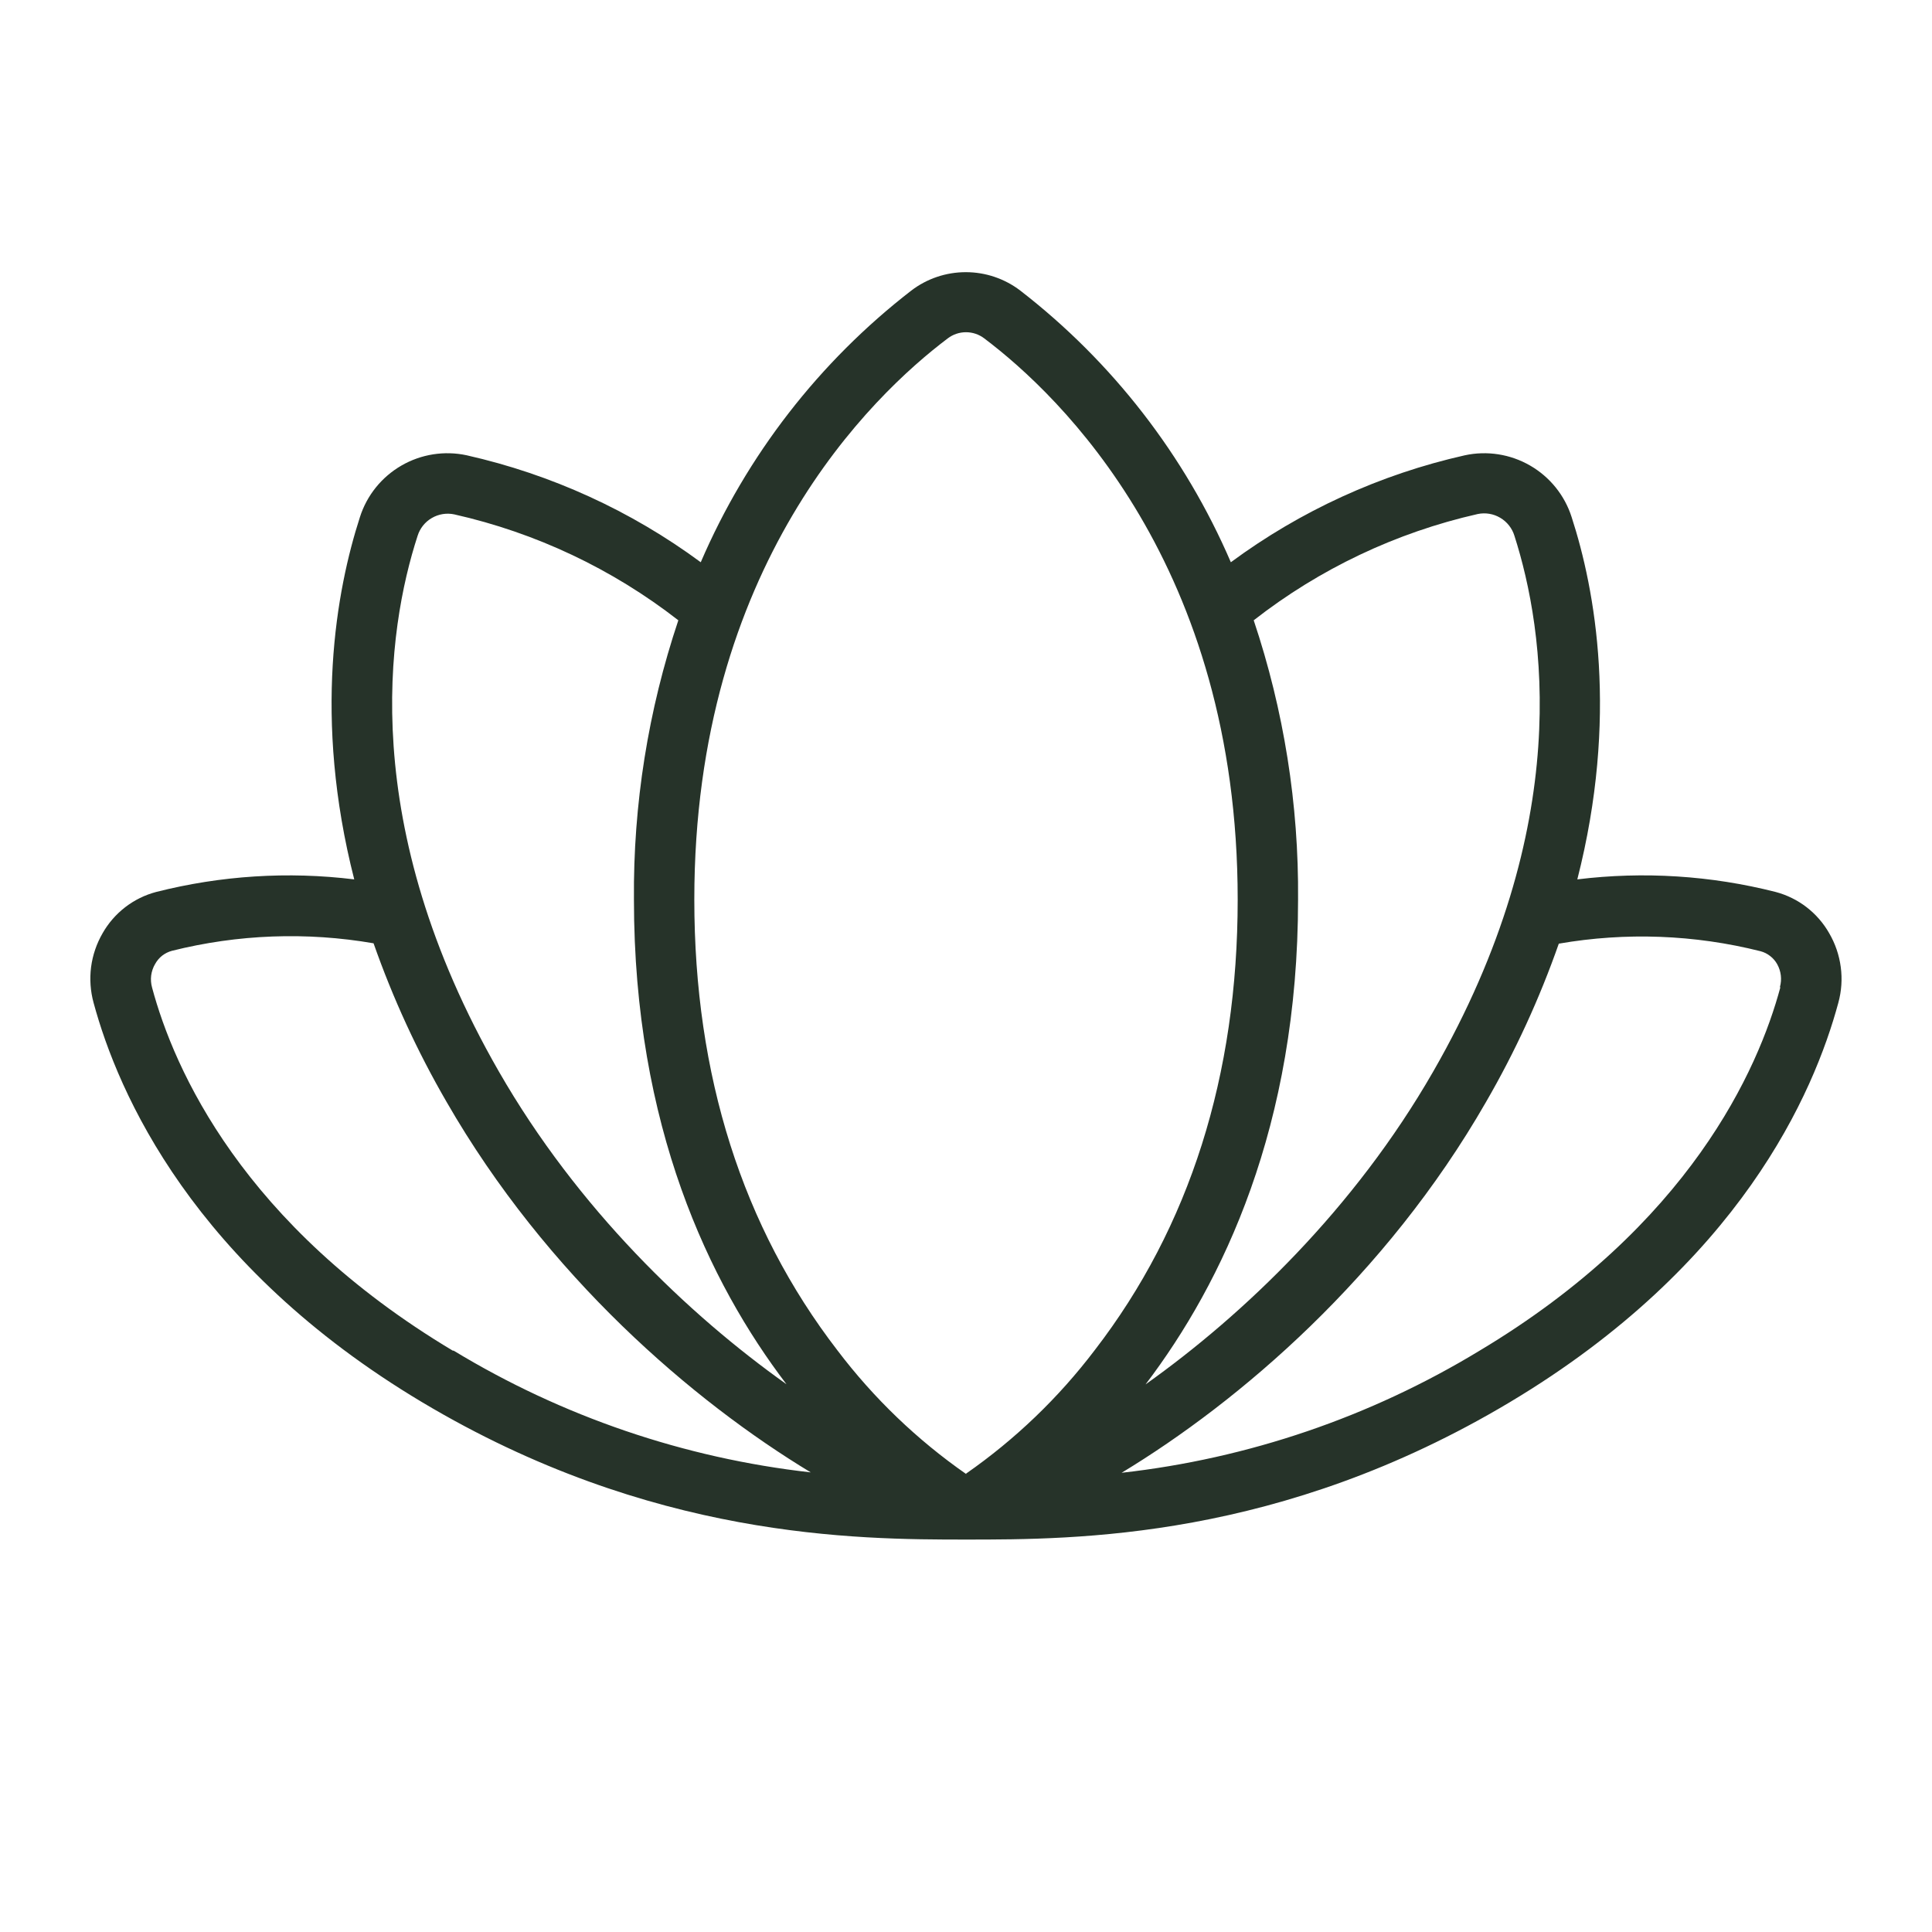 <svg width="48" height="48" viewBox="0 0 48 48" fill="none" xmlns="http://www.w3.org/2000/svg">
<path d="M45.445 23.184C45.303 22.934 45.112 22.715 44.884 22.539C44.656 22.363 44.395 22.235 44.117 22.161C42.508 21.752 40.836 21.646 39.188 21.848C40.215 17.824 39.634 14.655 39.047 12.848C38.875 12.307 38.507 11.851 38.016 11.567C37.525 11.283 36.946 11.192 36.392 11.312C34.291 11.785 32.312 12.69 30.58 13.969C29.436 11.312 27.636 8.989 25.348 7.219C24.959 6.922 24.484 6.762 23.995 6.762C23.505 6.762 23.03 6.922 22.641 7.219C20.353 8.989 18.553 11.312 17.41 13.969C15.677 12.69 13.698 11.786 11.597 11.312C11.043 11.192 10.464 11.283 9.973 11.567C9.482 11.851 9.114 12.307 8.942 12.848C8.355 14.663 7.774 17.831 8.801 21.848C7.155 21.646 5.485 21.753 3.878 22.161C3.599 22.235 3.339 22.363 3.111 22.539C2.883 22.715 2.692 22.934 2.55 23.184C2.4 23.443 2.302 23.729 2.263 24.026C2.225 24.323 2.246 24.625 2.325 24.913C2.933 27.163 4.8 31.44 10.485 34.836C16.17 38.231 21.272 38.25 24 38.25C26.728 38.25 31.802 38.25 37.513 34.836C43.225 31.421 45.066 27.161 45.673 24.913C45.752 24.624 45.773 24.323 45.733 24.026C45.694 23.729 45.596 23.443 45.445 23.184ZM36.713 12.771C36.905 12.731 37.105 12.764 37.274 12.865C37.443 12.965 37.569 13.125 37.626 13.313C38.376 15.656 39.126 20.503 35.606 26.625C33.647 30.036 30.898 32.663 28.461 34.395C30.375 31.875 32.25 27.983 32.25 22.348C32.27 19.991 31.897 17.646 31.148 15.411C32.786 14.132 34.686 13.23 36.713 12.771ZM10.375 13.313C10.433 13.126 10.559 12.968 10.728 12.87C10.897 12.771 11.097 12.739 11.288 12.78C13.314 13.237 15.214 14.135 16.853 15.411C16.103 17.646 15.73 19.991 15.75 22.348C15.75 27.983 17.625 31.877 19.54 34.391C17.102 32.659 14.353 30.032 12.394 26.621C8.873 20.494 9.617 15.647 10.375 13.313ZM11.26 33.563C6.028 30.437 4.322 26.565 3.778 24.535C3.751 24.436 3.743 24.334 3.756 24.233C3.77 24.132 3.803 24.035 3.855 23.948C3.899 23.869 3.958 23.799 4.029 23.743C4.101 23.688 4.182 23.647 4.27 23.623C5.909 23.212 7.616 23.148 9.281 23.436C9.761 24.802 10.367 26.12 11.093 27.373C13.583 31.704 17.216 34.811 20.143 36.581C16.997 36.227 13.966 35.193 11.26 33.55V33.563ZM24.01 36.626C22.788 35.776 21.707 34.738 20.807 33.551C18.445 30.484 17.25 26.719 17.25 22.348C17.25 14.051 21.655 9.833 23.548 8.406C23.678 8.307 23.837 8.254 24 8.254C24.163 8.254 24.322 8.307 24.452 8.406C26.346 9.833 30.75 14.051 30.75 22.348C30.75 26.719 29.556 30.484 27.203 33.538C26.303 34.725 25.222 35.762 24 36.613L24.01 36.626ZM44.231 24.535C43.684 26.565 41.981 30.437 36.75 33.563C34.044 35.205 31.012 36.238 27.866 36.591C30.793 34.821 34.429 31.716 36.917 27.383C37.643 26.13 38.249 24.811 38.728 23.445C40.394 23.156 42.101 23.22 43.74 23.633C43.828 23.656 43.909 23.697 43.98 23.753C44.052 23.808 44.111 23.878 44.155 23.957C44.25 24.129 44.275 24.332 44.222 24.521L44.231 24.535Z" fill="#263329"/>
</svg>
